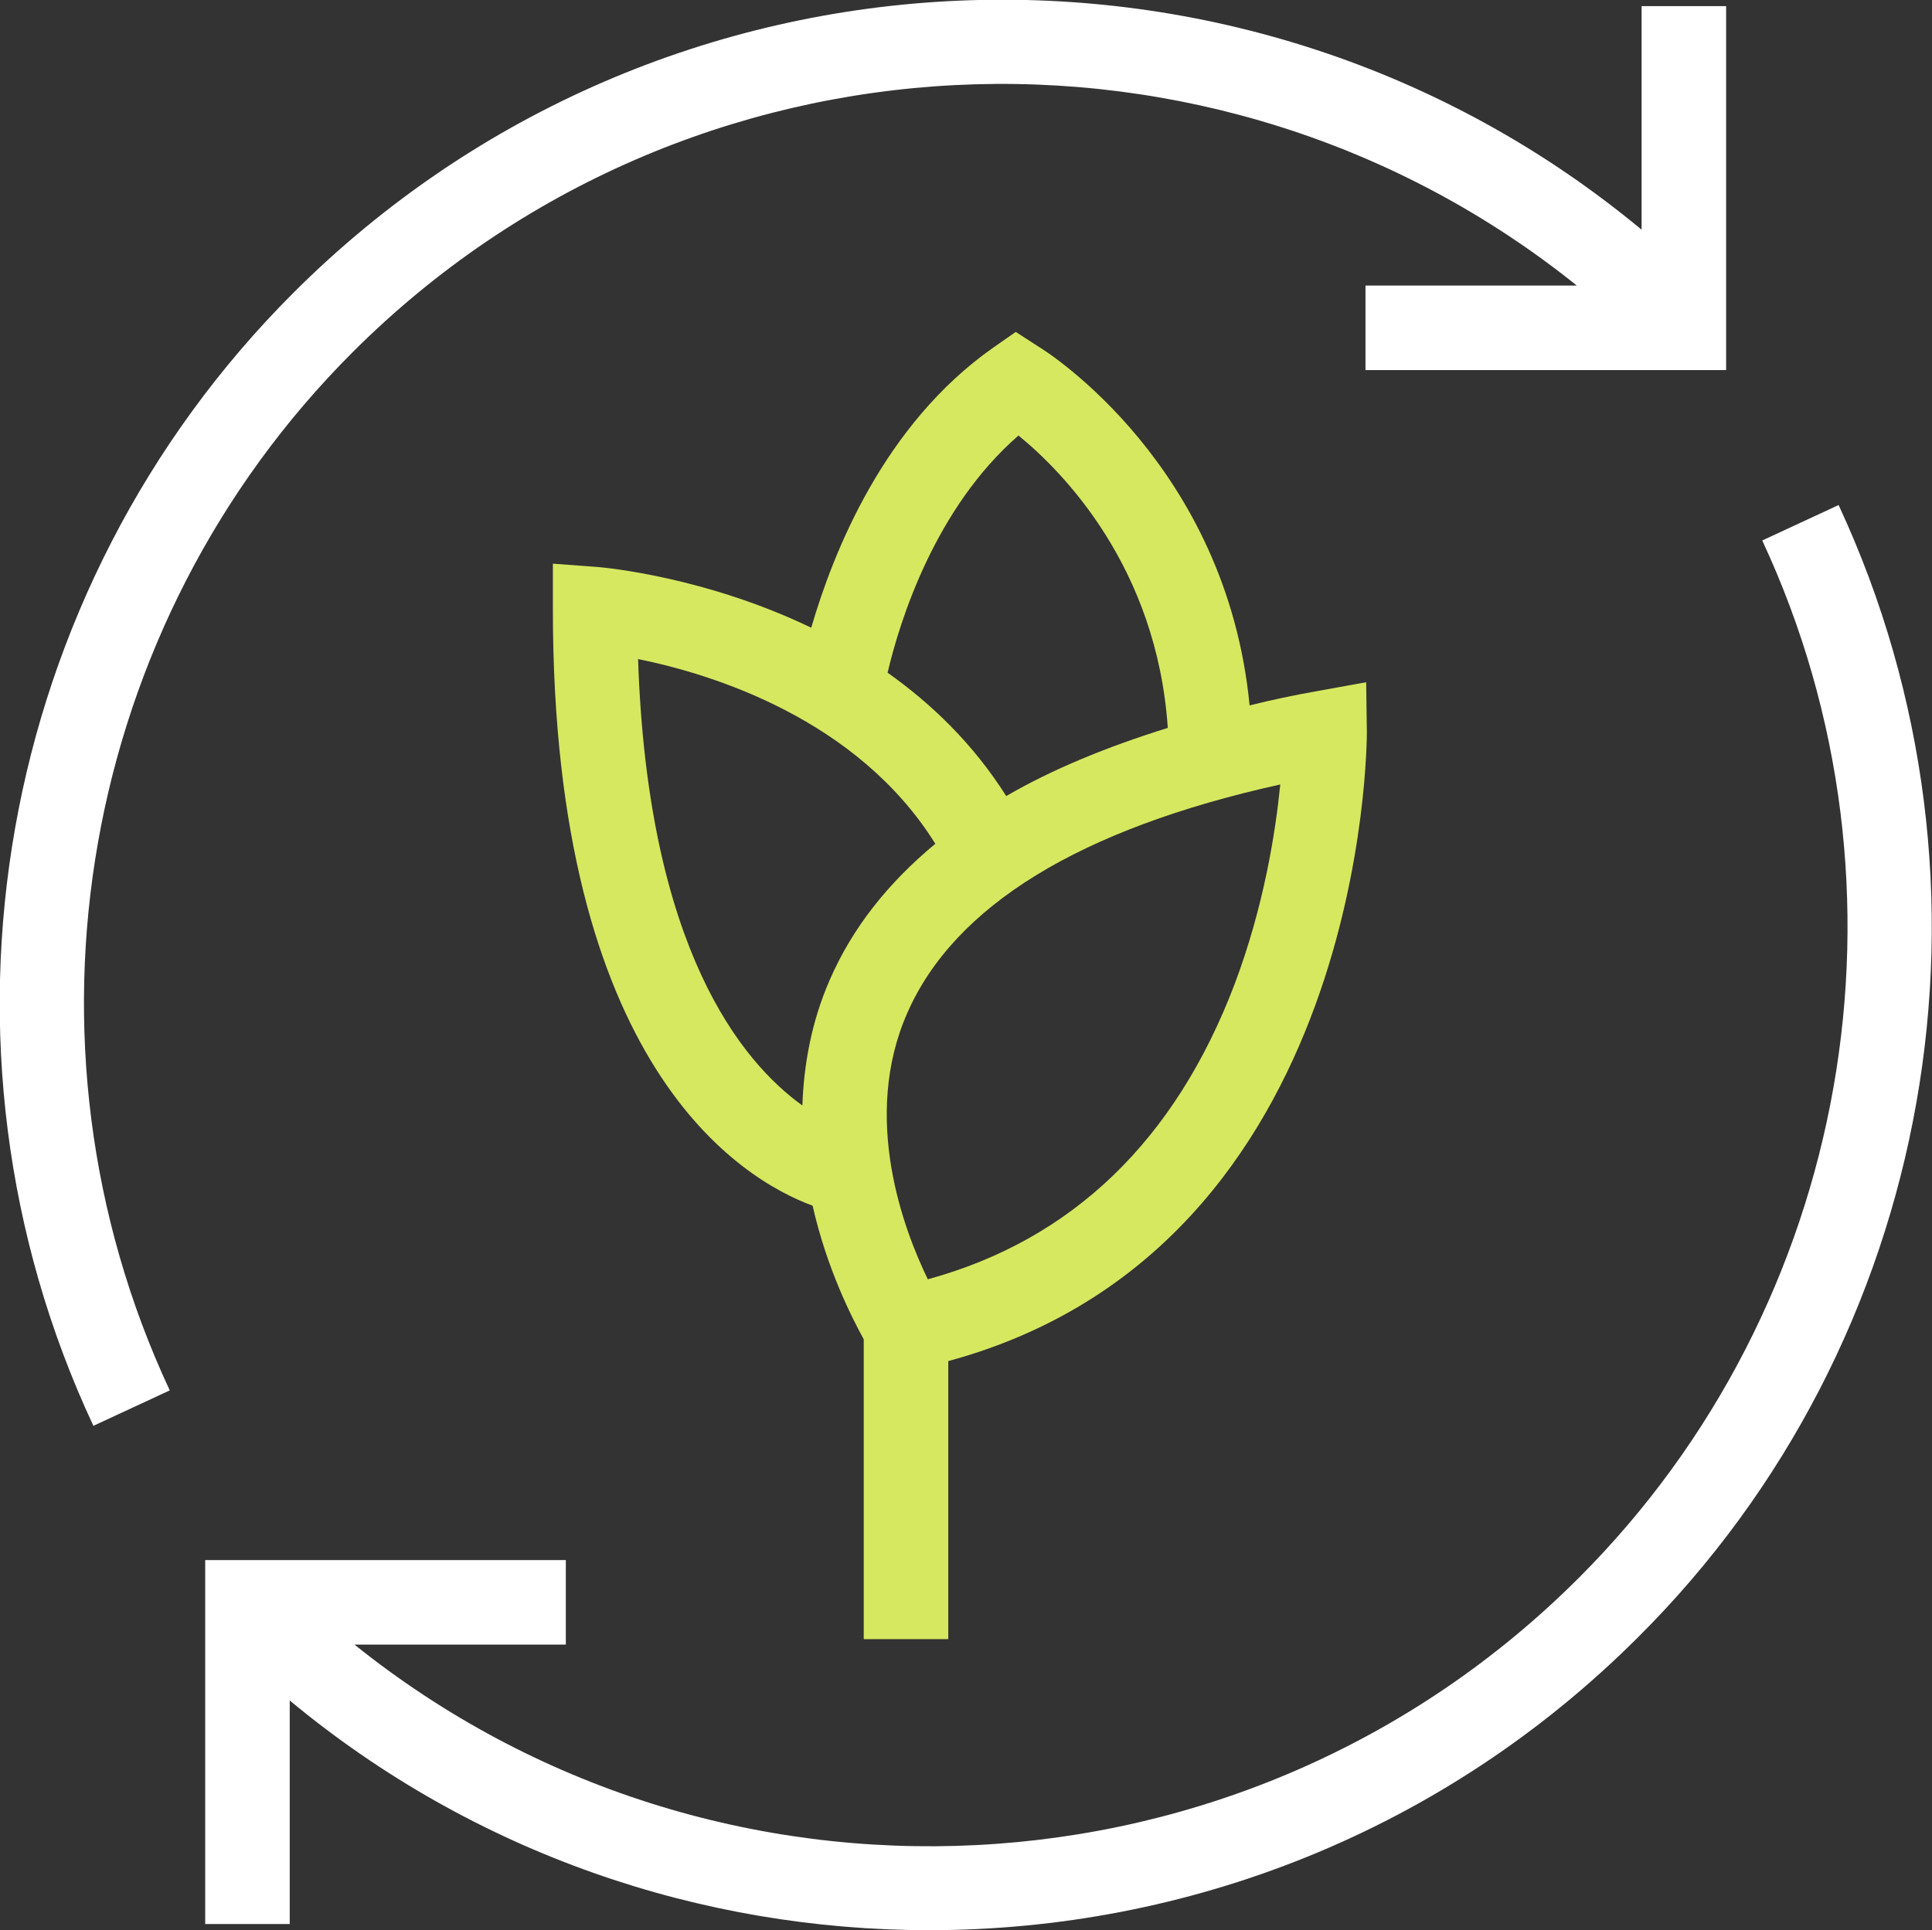 <?xml version="1.0" encoding="utf-8"?>
<!-- Generator: Adobe Illustrator 27.8.1, SVG Export Plug-In . SVG Version: 6.00 Build 0)  -->
<svg version="1.1" id="Ebene_1" xmlns="http://www.w3.org/2000/svg" xmlns:xlink="http://www.w3.org/1999/xlink" x="0px" y="0px"
	 viewBox="0 0 283.4 283.2" style="enable-background:new 0 0 283.4 283.2;" xml:space="preserve">
<rect x="0" y="0" width="283.4" height="283.2" fill="#333333" stroke="none"/>
<style type="text/css">
	.st0{fill:#FFFFFF;}
	.st1{fill:#D6E85F;}
</style>
<g>
	<path class="st0" d="M51.7,51.7c49-49,126.7-52.3,179.6-9.8h-31v12.4h52.9V0.9h-12.4v32.8C183.1-14.2,97.1-11.1,43,43
		C-0.6,86.6-12.4,153.4,13.7,209.2l11.2-5.2C1,152.8,11.8,91.6,51.7,51.7z"/>
	<path class="st1" d="M139.1,240.5v-40.8c61.6-16.7,61.4-91.5,61.4-92.3l-0.1-7.3l-7.2,1.3c-3.4,0.6-6.7,1.3-9.9,2.1
		c-3.4-35.2-29.7-51.9-30.9-52.6l-3.4-2.2l-3.3,2.3c-16.1,11.3-23.5,30.1-26.7,41.1c-15.6-7.5-30.2-8.8-31.2-8.9l-6.7-0.5v6.7
		c0,66.9,27.5,83.6,38.1,87.5c2.1,9.3,5.8,16.5,7.5,19.6v44L139.1,240.5L139.1,240.5z M181.1,144.4c-8.7,22.9-23.8,37.5-45,43.3
		c-3.5-7.2-9.8-23.7-3-39.1c6.9-15.7,25.3-27,54.7-33.5C187.1,122.1,185.4,133,181.1,144.4z M149.4,63.9
		c6.5,5.3,20.3,19.3,21.9,42.9c-9,2.8-17,6.1-23.7,10c-4.8-7.6-10.9-13.5-17.4-18.1C132,91,137.2,74.5,149.4,63.9z M121.7,143.8
		c-2.7,6.2-3.8,12.5-4,18.4c-8.9-6.4-22.7-23-24.1-65.5c10.9,2.2,32.2,8.8,43.6,27.1C130.2,129.6,125,136.2,121.7,143.8z"/>
	<path class="st0" d="M269.7,74.1l-11.2,5.2c23.8,51.1,13,112.3-26.9,152.2c-49,49-126.7,52.3-179.6,9.8h31v-12.4H30.1v53.4h12.4
		v-32.8c27.1,22.5,60.4,33.7,93.8,33.7c37.7,0,75.3-14.3,104-43C283.9,196.8,295.7,130,269.7,74.1z"/>
</g>
</svg>
